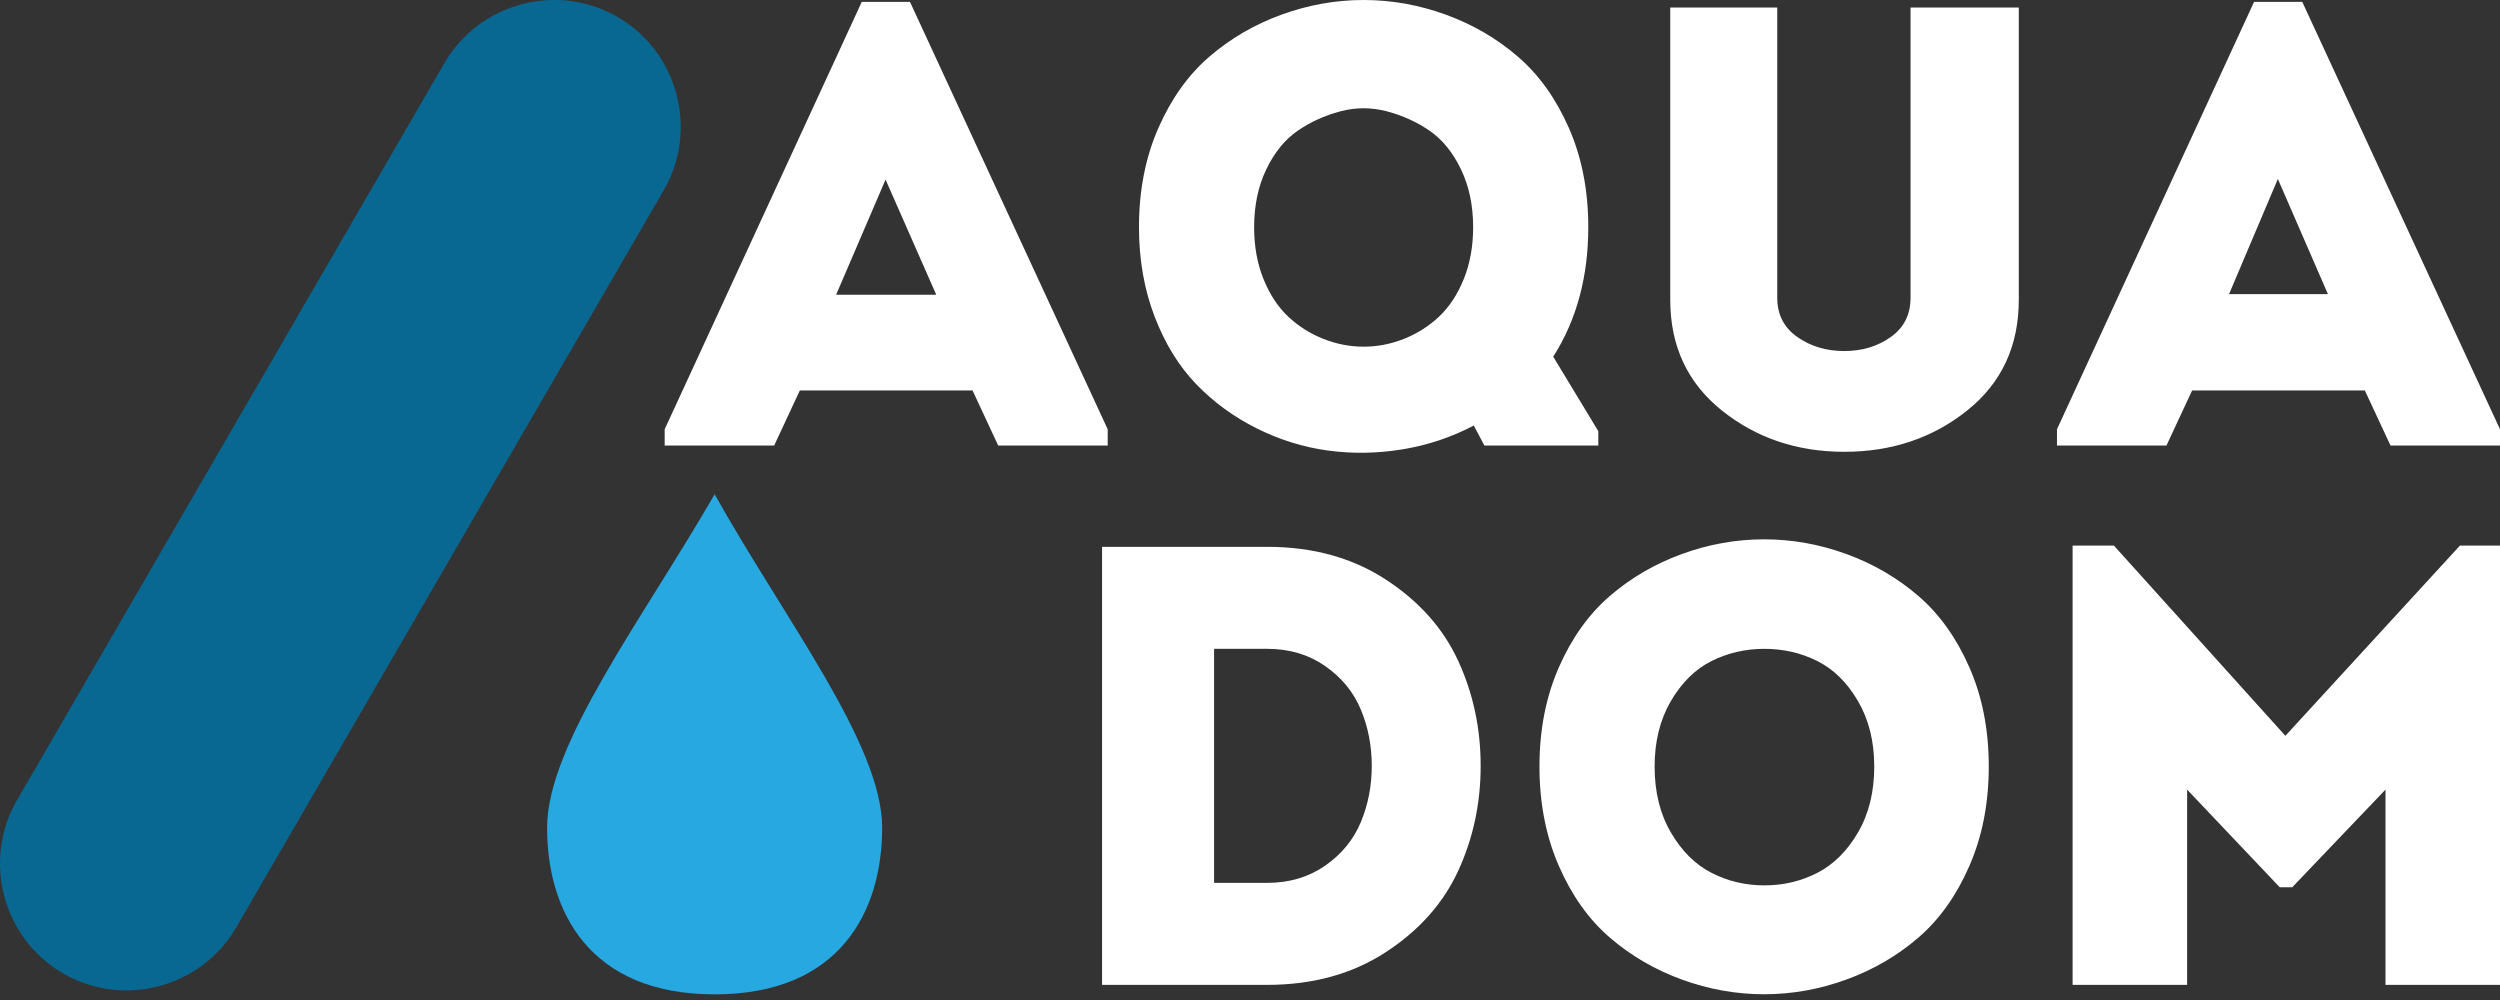 <svg width="160" height="64" viewBox="0 0 160 64" fill="none" xmlns="http://www.w3.org/2000/svg">
<rect x="0" y="0" width="160" height="64" fill="#333333" stroke="none"/>
<path fill-rule="evenodd" clip-rule="evenodd" d="M39.531 1.088H39.531C35.671 -1.15 30.682 0.177 28.444 4.036L1.088 51.211C-1.15 55.07 0.177 60.059 4.037 62.297L4.037 62.297C7.896 64.535 12.885 63.209 15.123 59.349L42.479 12.175C44.717 8.315 43.391 3.327 39.531 1.088Z" fill="#096891"/>
<path d="M45.737 31.633C50.204 39.621 56.458 47.636 56.458 52.97C56.458 58.304 53.778 63.639 45.737 63.639C37.696 63.639 35.015 58.304 35.015 52.97C35.015 47.636 41.091 39.681 45.737 31.633Z" fill="#27A8E1"/>
<path d="M63.885 28.514L62.243 24.99H51.189L49.547 28.514H42.539V27.473L55.154 0.12H58.238L70.893 27.473V28.514H63.885ZM59.92 18.863L56.676 11.494L53.512 18.863H59.92ZM102.291 28.514H95.002L94.321 27.233C92.906 27.98 91.391 28.488 89.776 28.755C88.16 29.022 86.565 29.048 84.99 28.835C83.415 28.621 81.893 28.147 80.424 27.413C78.956 26.679 77.668 25.738 76.56 24.59C75.452 23.442 74.564 22 73.897 20.265C73.229 18.529 72.895 16.62 72.895 14.538C72.895 12.188 73.309 10.072 74.137 8.19C74.965 6.308 76.052 4.786 77.401 3.625C78.749 2.463 80.284 1.569 82.006 0.941C83.728 0.314 85.484 0 87.273 0C89.061 0 90.817 0.314 92.539 0.941C94.261 1.569 95.796 2.463 97.144 3.625C98.493 4.786 99.581 6.308 100.408 8.19C101.236 10.072 101.65 12.188 101.65 14.538C101.65 17.715 100.902 20.478 99.407 22.828L102.291 27.593V28.514ZM80.264 14.538C80.264 15.766 80.464 16.874 80.865 17.862C81.266 18.849 81.793 19.651 82.447 20.265C83.101 20.879 83.849 21.352 84.69 21.686C85.53 22.02 86.392 22.187 87.273 22.187C88.154 22.187 89.015 22.02 89.856 21.686C90.697 21.352 91.444 20.879 92.099 20.265C92.752 19.651 93.28 18.849 93.68 17.862C94.081 16.874 94.281 15.766 94.281 14.538C94.281 13.149 94.021 11.915 93.5 10.833C92.98 9.752 92.312 8.931 91.498 8.37C90.683 7.809 89.776 7.396 88.774 7.129C87.773 6.862 86.772 6.862 85.771 7.129C84.77 7.396 83.862 7.809 83.047 8.37C82.233 8.931 81.566 9.752 81.045 10.833C80.525 11.915 80.264 13.149 80.264 14.538ZM115.026 21.566C115.88 22.167 116.882 22.467 118.03 22.467C119.178 22.467 120.172 22.167 121.013 21.566C121.854 20.965 122.275 20.131 122.275 19.063V0.481H129.203V19.183C129.203 22.147 128.102 24.51 125.899 26.272C123.696 28.034 121.073 28.915 118.03 28.915C115.013 28.915 112.403 28.034 110.2 26.272C107.997 24.51 106.896 22.147 106.896 19.183V0.481H113.744V19.063C113.744 20.131 114.172 20.965 115.026 21.566ZM152.992 28.514L151.35 24.99H140.296L138.654 28.514H131.646V27.473L144.261 0.12H147.345L160 27.473V28.514H152.992ZM148.987 18.823L145.783 11.454L142.659 18.823H148.987Z" fill="white"/>
<path d="M81.105 34.998C84.015 34.998 86.539 35.692 88.674 37.08C90.81 38.468 92.359 40.204 93.32 42.286C94.281 44.369 94.762 46.611 94.762 49.014C94.762 51.417 94.281 53.66 93.32 55.742C92.359 57.825 90.81 59.56 88.674 60.949C86.539 62.337 84.015 63.031 81.105 63.031H70.533V34.998H81.105ZM77.701 41.525V56.503H81.105C82.52 56.503 83.755 56.136 84.81 55.402C85.865 54.668 86.625 53.74 87.092 52.619C87.56 51.497 87.793 50.296 87.793 49.014C87.793 47.733 87.56 46.531 87.092 45.41C86.625 44.289 85.865 43.361 84.81 42.627C83.755 41.892 82.52 41.525 81.105 41.525H77.701ZM126.039 42.707C126.867 44.589 127.281 46.705 127.281 49.054C127.281 51.404 126.867 53.526 126.039 55.422C125.212 57.318 124.124 58.846 122.775 60.008C121.427 61.169 119.892 62.063 118.17 62.691C116.448 63.318 114.692 63.632 112.904 63.632C111.115 63.632 109.359 63.318 107.637 62.691C105.915 62.063 104.38 61.169 103.032 60.008C101.683 58.846 100.595 57.318 99.768 55.422C98.94 53.526 98.526 51.404 98.526 49.054C98.526 46.705 98.94 44.589 99.768 42.707C100.595 40.825 101.683 39.303 103.032 38.141C104.38 36.98 105.915 36.085 107.637 35.458C109.359 34.831 111.115 34.517 112.904 34.517C114.692 34.517 116.448 34.831 118.17 35.458C119.892 36.085 121.427 36.98 122.775 38.141C124.124 39.303 125.212 40.825 126.039 42.707ZM105.895 49.054C105.895 50.683 106.242 52.091 106.936 53.279C107.63 54.468 108.498 55.329 109.539 55.863C110.581 56.397 111.709 56.664 112.923 56.664C114.138 56.664 115.266 56.397 116.308 55.863C117.349 55.329 118.216 54.468 118.911 53.279C119.605 52.091 119.952 50.683 119.952 49.054C119.952 47.452 119.605 46.057 118.911 44.869C118.216 43.681 117.349 42.827 116.308 42.306C115.266 41.786 114.138 41.525 112.923 41.525C111.709 41.525 110.581 41.786 109.539 42.306C108.498 42.827 107.63 43.681 106.936 44.869C106.242 46.057 105.895 47.452 105.895 49.054ZM146.264 47.092L157.437 34.917H160V63.031H152.671V50.536L146.704 56.784H145.903L139.976 50.536V63.031H132.647V34.917H135.29L146.264 47.092Z" fill="white"/>
</svg>
